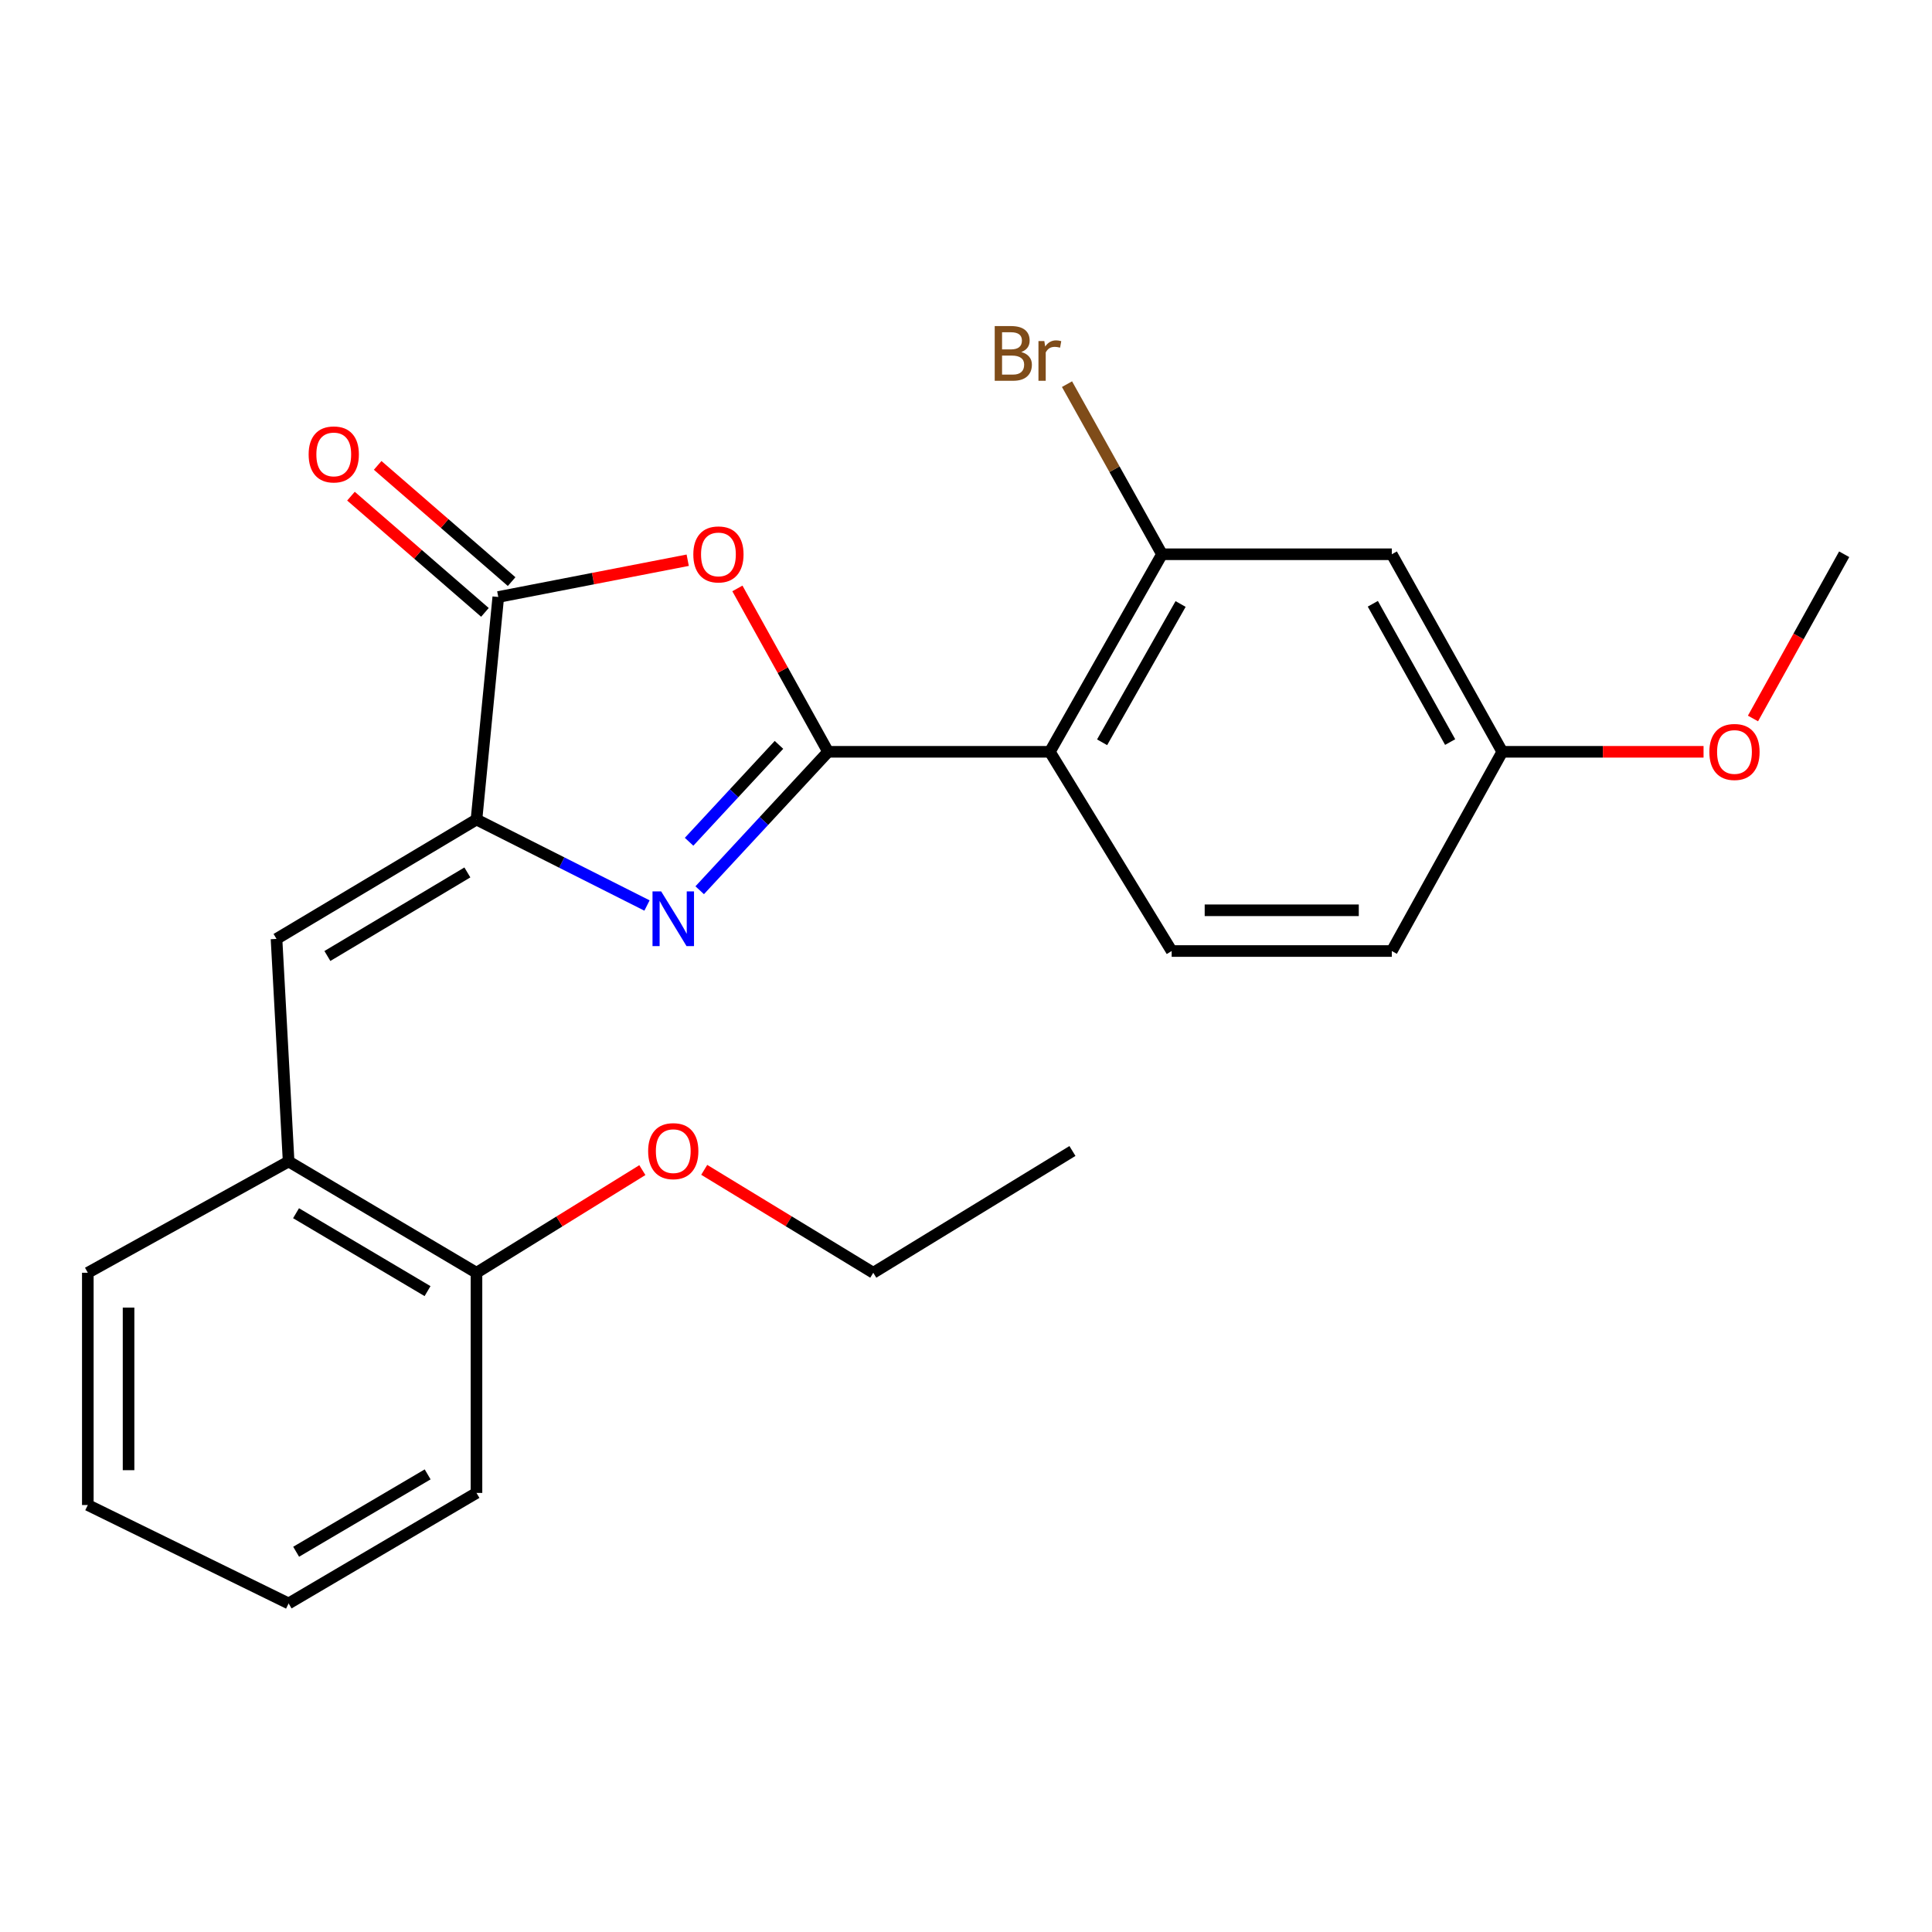 <?xml version='1.0' encoding='iso-8859-1'?>
<svg version='1.1' baseProfile='full'
              xmlns='http://www.w3.org/2000/svg'
                      xmlns:rdkit='http://www.rdkit.org/xml'
                      xmlns:xlink='http://www.w3.org/1999/xlink'
                  xml:space='preserve'
width='1000px' height='1000px' viewBox='0 0 1000 1000'>
<!-- END OF HEADER -->
<rect style='opacity:1.0;fill:#FFFFFF;stroke:none' width='1000' height='1000' x='0' y='0'> </rect>
<path class='bond-0' d='M 428.62,389.133 L 395.392,424.96' style='fill:none;fill-rule:evenodd;stroke:#000000;stroke-width:6px;stroke-linecap:butt;stroke-linejoin:miter;stroke-opacity:1' />
<path class='bond-0' d='M 395.392,424.96 L 362.163,460.787' style='fill:none;fill-rule:evenodd;stroke:#0000FF;stroke-width:6px;stroke-linecap:butt;stroke-linejoin:miter;stroke-opacity:1' />
<path class='bond-0' d='M 403.19,385.542 L 379.931,410.62' style='fill:none;fill-rule:evenodd;stroke:#000000;stroke-width:6px;stroke-linecap:butt;stroke-linejoin:miter;stroke-opacity:1' />
<path class='bond-0' d='M 379.931,410.62 L 356.671,435.699' style='fill:none;fill-rule:evenodd;stroke:#0000FF;stroke-width:6px;stroke-linecap:butt;stroke-linejoin:miter;stroke-opacity:1' />
<path class='bond-2' d='M 428.62,389.133 L 405.148,346.85' style='fill:none;fill-rule:evenodd;stroke:#000000;stroke-width:6px;stroke-linecap:butt;stroke-linejoin:miter;stroke-opacity:1' />
<path class='bond-2' d='M 405.148,346.85 L 381.677,304.568' style='fill:none;fill-rule:evenodd;stroke:#FF0000;stroke-width:6px;stroke-linecap:butt;stroke-linejoin:miter;stroke-opacity:1' />
<path class='bond-3' d='M 428.62,389.133 L 543.404,389.133' style='fill:none;fill-rule:evenodd;stroke:#000000;stroke-width:6px;stroke-linecap:butt;stroke-linejoin:miter;stroke-opacity:1' />
<path class='bond-1' d='M 334.885,468.692 L 290.756,446.444' style='fill:none;fill-rule:evenodd;stroke:#0000FF;stroke-width:6px;stroke-linecap:butt;stroke-linejoin:miter;stroke-opacity:1' />
<path class='bond-1' d='M 290.756,446.444 L 246.626,424.196' style='fill:none;fill-rule:evenodd;stroke:#000000;stroke-width:6px;stroke-linecap:butt;stroke-linejoin:miter;stroke-opacity:1' />
<path class='bond-5' d='M 246.626,424.196 L 143.123,485.982' style='fill:none;fill-rule:evenodd;stroke:#000000;stroke-width:6px;stroke-linecap:butt;stroke-linejoin:miter;stroke-opacity:1' />
<path class='bond-5' d='M 241.909,451.571 L 169.457,494.82' style='fill:none;fill-rule:evenodd;stroke:#000000;stroke-width:6px;stroke-linecap:butt;stroke-linejoin:miter;stroke-opacity:1' />
<path class='bond-24' d='M 246.626,424.196 L 257.908,309.002' style='fill:none;fill-rule:evenodd;stroke:#000000;stroke-width:6px;stroke-linecap:butt;stroke-linejoin:miter;stroke-opacity:1' />
<path class='bond-4' d='M 355.958,289.97 L 306.933,299.486' style='fill:none;fill-rule:evenodd;stroke:#FF0000;stroke-width:6px;stroke-linecap:butt;stroke-linejoin:miter;stroke-opacity:1' />
<path class='bond-4' d='M 306.933,299.486 L 257.908,309.002' style='fill:none;fill-rule:evenodd;stroke:#000000;stroke-width:6px;stroke-linecap:butt;stroke-linejoin:miter;stroke-opacity:1' />
<path class='bond-6' d='M 543.404,389.133 L 601.441,286.884' style='fill:none;fill-rule:evenodd;stroke:#000000;stroke-width:6px;stroke-linecap:butt;stroke-linejoin:miter;stroke-opacity:1' />
<path class='bond-6' d='M 570.449,384.205 L 611.074,312.63' style='fill:none;fill-rule:evenodd;stroke:#000000;stroke-width:6px;stroke-linecap:butt;stroke-linejoin:miter;stroke-opacity:1' />
<path class='bond-8' d='M 543.404,389.133 L 606.455,492.249' style='fill:none;fill-rule:evenodd;stroke:#000000;stroke-width:6px;stroke-linecap:butt;stroke-linejoin:miter;stroke-opacity:1' />
<path class='bond-10' d='M 264.817,301.038 L 230.148,270.961' style='fill:none;fill-rule:evenodd;stroke:#000000;stroke-width:6px;stroke-linecap:butt;stroke-linejoin:miter;stroke-opacity:1' />
<path class='bond-10' d='M 230.148,270.961 L 195.478,240.885' style='fill:none;fill-rule:evenodd;stroke:#FF0000;stroke-width:6px;stroke-linecap:butt;stroke-linejoin:miter;stroke-opacity:1' />
<path class='bond-10' d='M 250.998,316.966 L 216.329,286.89' style='fill:none;fill-rule:evenodd;stroke:#000000;stroke-width:6px;stroke-linecap:butt;stroke-linejoin:miter;stroke-opacity:1' />
<path class='bond-10' d='M 216.329,286.89 L 181.66,256.814' style='fill:none;fill-rule:evenodd;stroke:#FF0000;stroke-width:6px;stroke-linecap:butt;stroke-linejoin:miter;stroke-opacity:1' />
<path class='bond-7' d='M 143.123,485.982 L 149.391,601.176' style='fill:none;fill-rule:evenodd;stroke:#000000;stroke-width:6px;stroke-linecap:butt;stroke-linejoin:miter;stroke-opacity:1' />
<path class='bond-9' d='M 601.441,286.884 L 720.396,286.884' style='fill:none;fill-rule:evenodd;stroke:#000000;stroke-width:6px;stroke-linecap:butt;stroke-linejoin:miter;stroke-opacity:1' />
<path class='bond-13' d='M 601.441,286.884 L 576.861,242.859' style='fill:none;fill-rule:evenodd;stroke:#000000;stroke-width:6px;stroke-linecap:butt;stroke-linejoin:miter;stroke-opacity:1' />
<path class='bond-13' d='M 576.861,242.859 L 552.281,198.834' style='fill:none;fill-rule:evenodd;stroke:#7F4C19;stroke-width:6px;stroke-linecap:butt;stroke-linejoin:miter;stroke-opacity:1' />
<path class='bond-11' d='M 149.391,601.176 L 246.626,658.779' style='fill:none;fill-rule:evenodd;stroke:#000000;stroke-width:6px;stroke-linecap:butt;stroke-linejoin:miter;stroke-opacity:1' />
<path class='bond-11' d='M 153.228,627.959 L 221.293,668.281' style='fill:none;fill-rule:evenodd;stroke:#000000;stroke-width:6px;stroke-linecap:butt;stroke-linejoin:miter;stroke-opacity:1' />
<path class='bond-17' d='M 149.391,601.176 L 45.455,658.779' style='fill:none;fill-rule:evenodd;stroke:#000000;stroke-width:6px;stroke-linecap:butt;stroke-linejoin:miter;stroke-opacity:1' />
<path class='bond-14' d='M 606.455,492.249 L 720.396,492.249' style='fill:none;fill-rule:evenodd;stroke:#000000;stroke-width:6px;stroke-linecap:butt;stroke-linejoin:miter;stroke-opacity:1' />
<path class='bond-14' d='M 623.546,471.162 L 703.305,471.162' style='fill:none;fill-rule:evenodd;stroke:#000000;stroke-width:6px;stroke-linecap:butt;stroke-linejoin:miter;stroke-opacity:1' />
<path class='bond-25' d='M 720.396,286.884 L 777.577,389.133' style='fill:none;fill-rule:evenodd;stroke:#000000;stroke-width:6px;stroke-linecap:butt;stroke-linejoin:miter;stroke-opacity:1' />
<path class='bond-25' d='M 710.568,312.514 L 750.595,384.088' style='fill:none;fill-rule:evenodd;stroke:#000000;stroke-width:6px;stroke-linecap:butt;stroke-linejoin:miter;stroke-opacity:1' />
<path class='bond-15' d='M 246.626,658.779 L 289.554,632.215' style='fill:none;fill-rule:evenodd;stroke:#000000;stroke-width:6px;stroke-linecap:butt;stroke-linejoin:miter;stroke-opacity:1' />
<path class='bond-15' d='M 289.554,632.215 L 332.483,605.65' style='fill:none;fill-rule:evenodd;stroke:#FF0000;stroke-width:6px;stroke-linecap:butt;stroke-linejoin:miter;stroke-opacity:1' />
<path class='bond-18' d='M 246.626,658.779 L 246.626,772.732' style='fill:none;fill-rule:evenodd;stroke:#000000;stroke-width:6px;stroke-linecap:butt;stroke-linejoin:miter;stroke-opacity:1' />
<path class='bond-12' d='M 777.577,389.133 L 720.396,492.249' style='fill:none;fill-rule:evenodd;stroke:#000000;stroke-width:6px;stroke-linecap:butt;stroke-linejoin:miter;stroke-opacity:1' />
<path class='bond-16' d='M 777.577,389.133 L 829.668,389.133' style='fill:none;fill-rule:evenodd;stroke:#000000;stroke-width:6px;stroke-linecap:butt;stroke-linejoin:miter;stroke-opacity:1' />
<path class='bond-16' d='M 829.668,389.133 L 881.758,389.133' style='fill:none;fill-rule:evenodd;stroke:#FF0000;stroke-width:6px;stroke-linecap:butt;stroke-linejoin:miter;stroke-opacity:1' />
<path class='bond-19' d='M 364.507,605.511 L 408.255,632.145' style='fill:none;fill-rule:evenodd;stroke:#FF0000;stroke-width:6px;stroke-linecap:butt;stroke-linejoin:miter;stroke-opacity:1' />
<path class='bond-19' d='M 408.255,632.145 L 452.003,658.779' style='fill:none;fill-rule:evenodd;stroke:#000000;stroke-width:6px;stroke-linecap:butt;stroke-linejoin:miter;stroke-opacity:1' />
<path class='bond-20' d='M 907.339,371.889 L 930.942,329.387' style='fill:none;fill-rule:evenodd;stroke:#FF0000;stroke-width:6px;stroke-linecap:butt;stroke-linejoin:miter;stroke-opacity:1' />
<path class='bond-20' d='M 930.942,329.387 L 954.545,286.884' style='fill:none;fill-rule:evenodd;stroke:#000000;stroke-width:6px;stroke-linecap:butt;stroke-linejoin:miter;stroke-opacity:1' />
<path class='bond-22' d='M 45.455,658.779 L 45.455,779' style='fill:none;fill-rule:evenodd;stroke:#000000;stroke-width:6px;stroke-linecap:butt;stroke-linejoin:miter;stroke-opacity:1' />
<path class='bond-22' d='M 66.542,676.812 L 66.542,760.967' style='fill:none;fill-rule:evenodd;stroke:#000000;stroke-width:6px;stroke-linecap:butt;stroke-linejoin:miter;stroke-opacity:1' />
<path class='bond-26' d='M 246.626,772.732 L 149.391,829.937' style='fill:none;fill-rule:evenodd;stroke:#000000;stroke-width:6px;stroke-linecap:butt;stroke-linejoin:miter;stroke-opacity:1' />
<path class='bond-26' d='M 221.348,763.138 L 153.283,803.181' style='fill:none;fill-rule:evenodd;stroke:#000000;stroke-width:6px;stroke-linecap:butt;stroke-linejoin:miter;stroke-opacity:1' />
<path class='bond-21' d='M 452.003,658.779 L 555.096,595.752' style='fill:none;fill-rule:evenodd;stroke:#000000;stroke-width:6px;stroke-linecap:butt;stroke-linejoin:miter;stroke-opacity:1' />
<path class='bond-23' d='M 45.455,779 L 149.391,829.937' style='fill:none;fill-rule:evenodd;stroke:#000000;stroke-width:6px;stroke-linecap:butt;stroke-linejoin:miter;stroke-opacity:1' />
<path  class='atom-1' d='M 342.217 461.384
L 351.497 476.384
Q 352.417 477.864, 353.897 480.544
Q 355.377 483.224, 355.457 483.384
L 355.457 461.384
L 359.217 461.384
L 359.217 489.704
L 355.337 489.704
L 345.377 473.304
Q 344.217 471.384, 342.977 469.184
Q 341.777 466.984, 341.417 466.304
L 341.417 489.704
L 337.737 489.704
L 337.737 461.384
L 342.217 461.384
' fill='#0000FF'/>
<path  class='atom-3' d='M 358.86 286.964
Q 358.86 280.164, 362.22 276.364
Q 365.58 272.564, 371.86 272.564
Q 378.14 272.564, 381.5 276.364
Q 384.86 280.164, 384.86 286.964
Q 384.86 293.844, 381.46 297.764
Q 378.06 301.644, 371.86 301.644
Q 365.62 301.644, 362.22 297.764
Q 358.86 293.884, 358.86 286.964
M 371.86 298.444
Q 376.18 298.444, 378.5 295.564
Q 380.86 292.644, 380.86 286.964
Q 380.86 281.404, 378.5 278.604
Q 376.18 275.764, 371.86 275.764
Q 367.54 275.764, 365.18 278.564
Q 362.86 281.364, 362.86 286.964
Q 362.86 292.684, 365.18 295.564
Q 367.54 298.444, 371.86 298.444
' fill='#FF0000'/>
<path  class='atom-11' d='M 159.751 235.207
Q 159.751 228.407, 163.111 224.607
Q 166.471 220.807, 172.751 220.807
Q 179.031 220.807, 182.391 224.607
Q 185.751 228.407, 185.751 235.207
Q 185.751 242.087, 182.351 246.007
Q 178.951 249.887, 172.751 249.887
Q 166.511 249.887, 163.111 246.007
Q 159.751 242.127, 159.751 235.207
M 172.751 246.687
Q 177.071 246.687, 179.391 243.807
Q 181.751 240.887, 181.751 235.207
Q 181.751 229.647, 179.391 226.847
Q 177.071 224.007, 172.751 224.007
Q 168.431 224.007, 166.071 226.807
Q 163.751 229.607, 163.751 235.207
Q 163.751 240.927, 166.071 243.807
Q 168.431 246.687, 172.751 246.687
' fill='#FF0000'/>
<path  class='atom-14' d='M 528.624 182.216
Q 531.344 182.976, 532.704 184.656
Q 534.104 186.296, 534.104 188.736
Q 534.104 192.656, 531.584 194.896
Q 529.104 197.096, 524.384 197.096
L 514.864 197.096
L 514.864 168.776
L 523.224 168.776
Q 528.064 168.776, 530.504 170.736
Q 532.944 172.696, 532.944 176.296
Q 532.944 180.576, 528.624 182.216
M 518.664 171.976
L 518.664 180.856
L 523.224 180.856
Q 526.024 180.856, 527.464 179.736
Q 528.944 178.576, 528.944 176.296
Q 528.944 171.976, 523.224 171.976
L 518.664 171.976
M 524.384 193.896
Q 527.144 193.896, 528.624 192.576
Q 530.104 191.256, 530.104 188.736
Q 530.104 186.416, 528.464 185.256
Q 526.864 184.056, 523.784 184.056
L 518.664 184.056
L 518.664 193.896
L 524.384 193.896
' fill='#7F4C19'/>
<path  class='atom-14' d='M 540.544 176.536
L 540.984 179.376
Q 543.144 176.176, 546.664 176.176
Q 547.784 176.176, 549.304 176.576
L 548.704 179.936
Q 546.984 179.536, 546.024 179.536
Q 544.344 179.536, 543.224 180.216
Q 542.144 180.856, 541.264 182.416
L 541.264 197.096
L 537.504 197.096
L 537.504 176.536
L 540.544 176.536
' fill='#7F4C19'/>
<path  class='atom-16' d='M 335.477 595.832
Q 335.477 589.032, 338.837 585.232
Q 342.197 581.432, 348.477 581.432
Q 354.757 581.432, 358.117 585.232
Q 361.477 589.032, 361.477 595.832
Q 361.477 602.712, 358.077 606.632
Q 354.677 610.512, 348.477 610.512
Q 342.237 610.512, 338.837 606.632
Q 335.477 602.752, 335.477 595.832
M 348.477 607.312
Q 352.797 607.312, 355.117 604.432
Q 357.477 601.512, 357.477 595.832
Q 357.477 590.272, 355.117 587.472
Q 352.797 584.632, 348.477 584.632
Q 344.157 584.632, 341.797 587.432
Q 339.477 590.232, 339.477 595.832
Q 339.477 601.552, 341.797 604.432
Q 344.157 607.312, 348.477 607.312
' fill='#FF0000'/>
<path  class='atom-17' d='M 884.762 389.213
Q 884.762 382.413, 888.122 378.613
Q 891.482 374.813, 897.762 374.813
Q 904.042 374.813, 907.402 378.613
Q 910.762 382.413, 910.762 389.213
Q 910.762 396.093, 907.362 400.013
Q 903.962 403.893, 897.762 403.893
Q 891.522 403.893, 888.122 400.013
Q 884.762 396.133, 884.762 389.213
M 897.762 400.693
Q 902.082 400.693, 904.402 397.813
Q 906.762 394.893, 906.762 389.213
Q 906.762 383.653, 904.402 380.853
Q 902.082 378.013, 897.762 378.013
Q 893.442 378.013, 891.082 380.813
Q 888.762 383.613, 888.762 389.213
Q 888.762 394.933, 891.082 397.813
Q 893.442 400.693, 897.762 400.693
' fill='#FF0000'/>
</svg>
